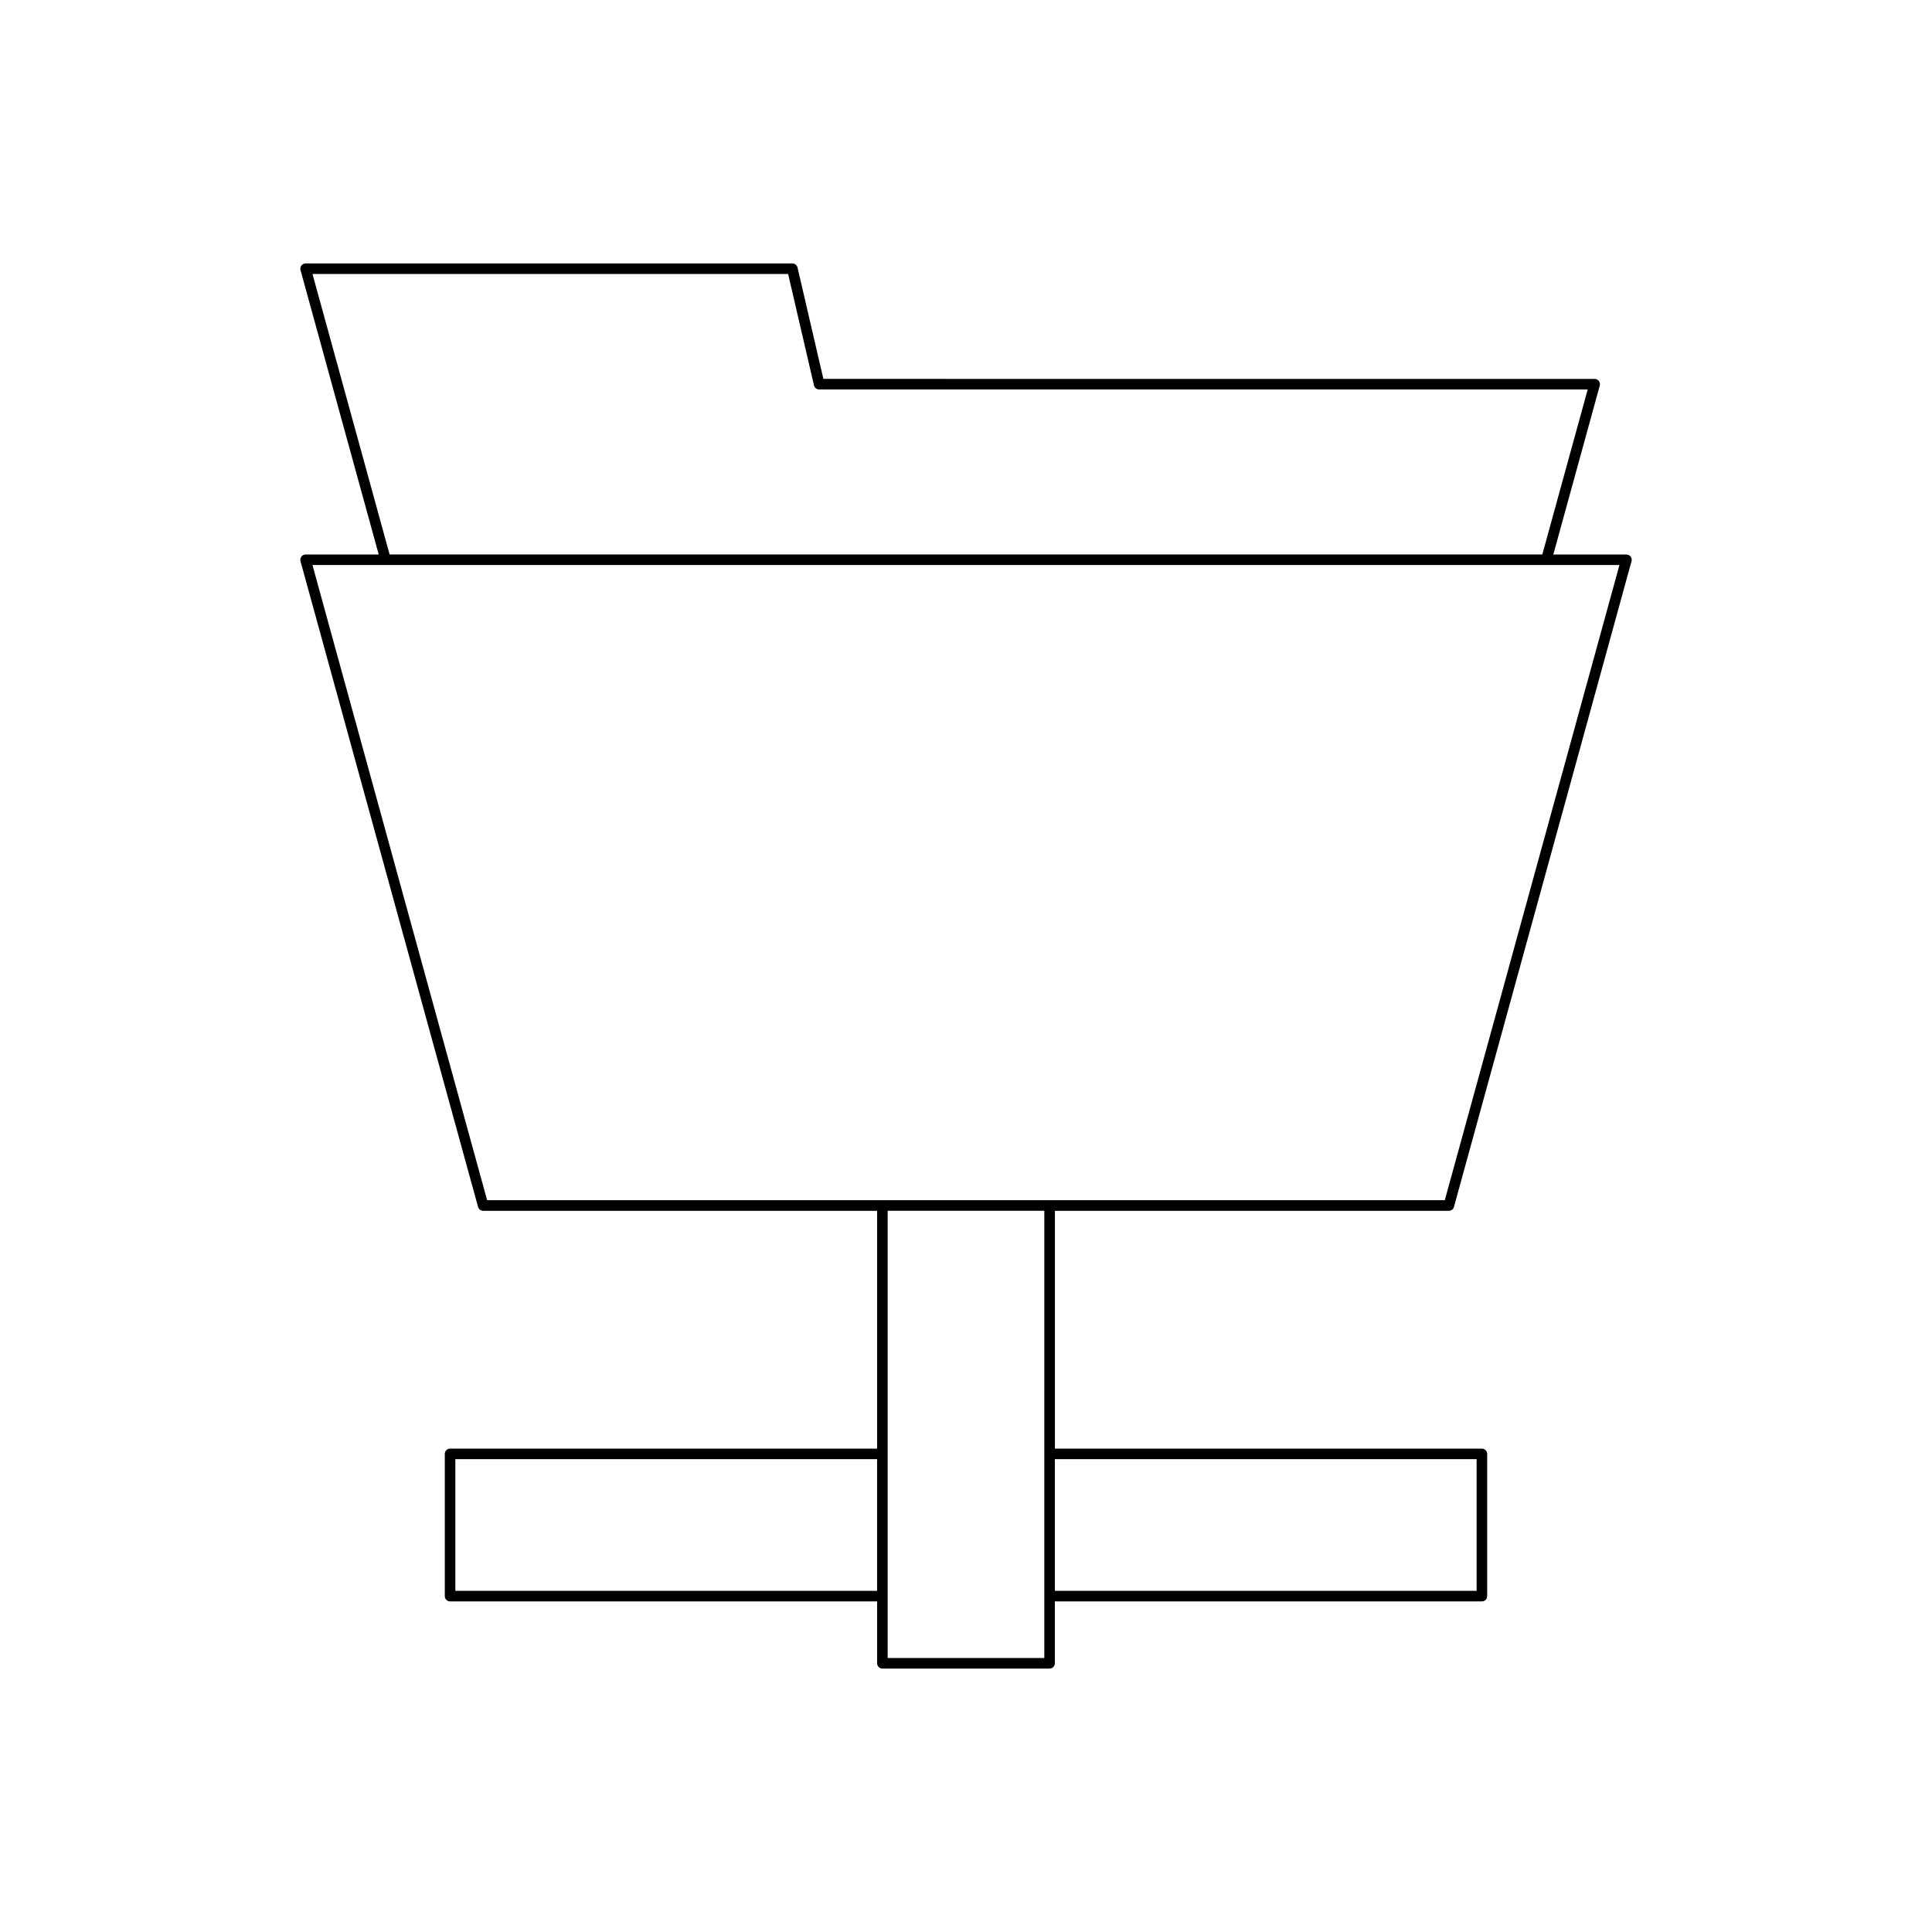 <?xml version="1.0" encoding="UTF-8"?>
<!-- Uploaded to: SVG Repo, www.svgrepo.com, Generator: SVG Repo Mixer Tools -->
<svg fill="#000000" width="800px" height="800px" version="1.1" viewBox="144 144 512 512" xmlns="http://www.w3.org/2000/svg">
 <path d="m223.87 291.5c-0.266 0.344-0.352 0.797-0.238 1.219l47.059 171.13c0.168 0.605 0.723 1.027 1.352 1.027h104.4v63.027h-113.17c-0.773 0-1.398 0.629-1.398 1.398v37.691c0 0.77 0.625 1.398 1.398 1.398h113.17v16.398c0 0.77 0.625 1.398 1.398 1.398h44.312c0.773 0 1.398-0.629 1.398-1.398v-16.398h113.17c0.773 0 1.398-0.629 1.398-1.398v-37.691c0-0.77-0.625-1.398-1.398-1.398h-113.16v-63.027h104.4c0.629 0 1.184-0.422 1.352-1.027l47.059-171.13c0.113-0.422 0.027-0.875-0.238-1.219-0.266-0.352-0.676-0.551-1.113-0.551h-19.375l12.309-44.762c0.113-0.422 0.027-0.875-0.238-1.219-0.266-0.352-0.676-0.551-1.113-0.551l-204.4-0.004-6.852-29.52c-0.148-0.633-0.715-1.082-1.363-1.082h-129c-0.438 0-0.848 0.203-1.113 0.551-0.266 0.344-0.352 0.797-0.238 1.219l20.723 75.363h-19.375c-0.434 0.004-0.844 0.203-1.109 0.555zm152.57 274.09h-111.77v-34.895h111.77zm44.312 17.801h-41.516l0.004-118.52h41.516zm114.57-52.695v34.895h-111.77v-34.895zm-308.51-314.09h126.05l6.852 29.52c0.148 0.633 0.715 1.082 1.363 1.082h203.68l-12.027 43.734h-305.48zm346.36 77.133-46.289 168.33h-253.79l-46.289-168.33z"/>
</svg>